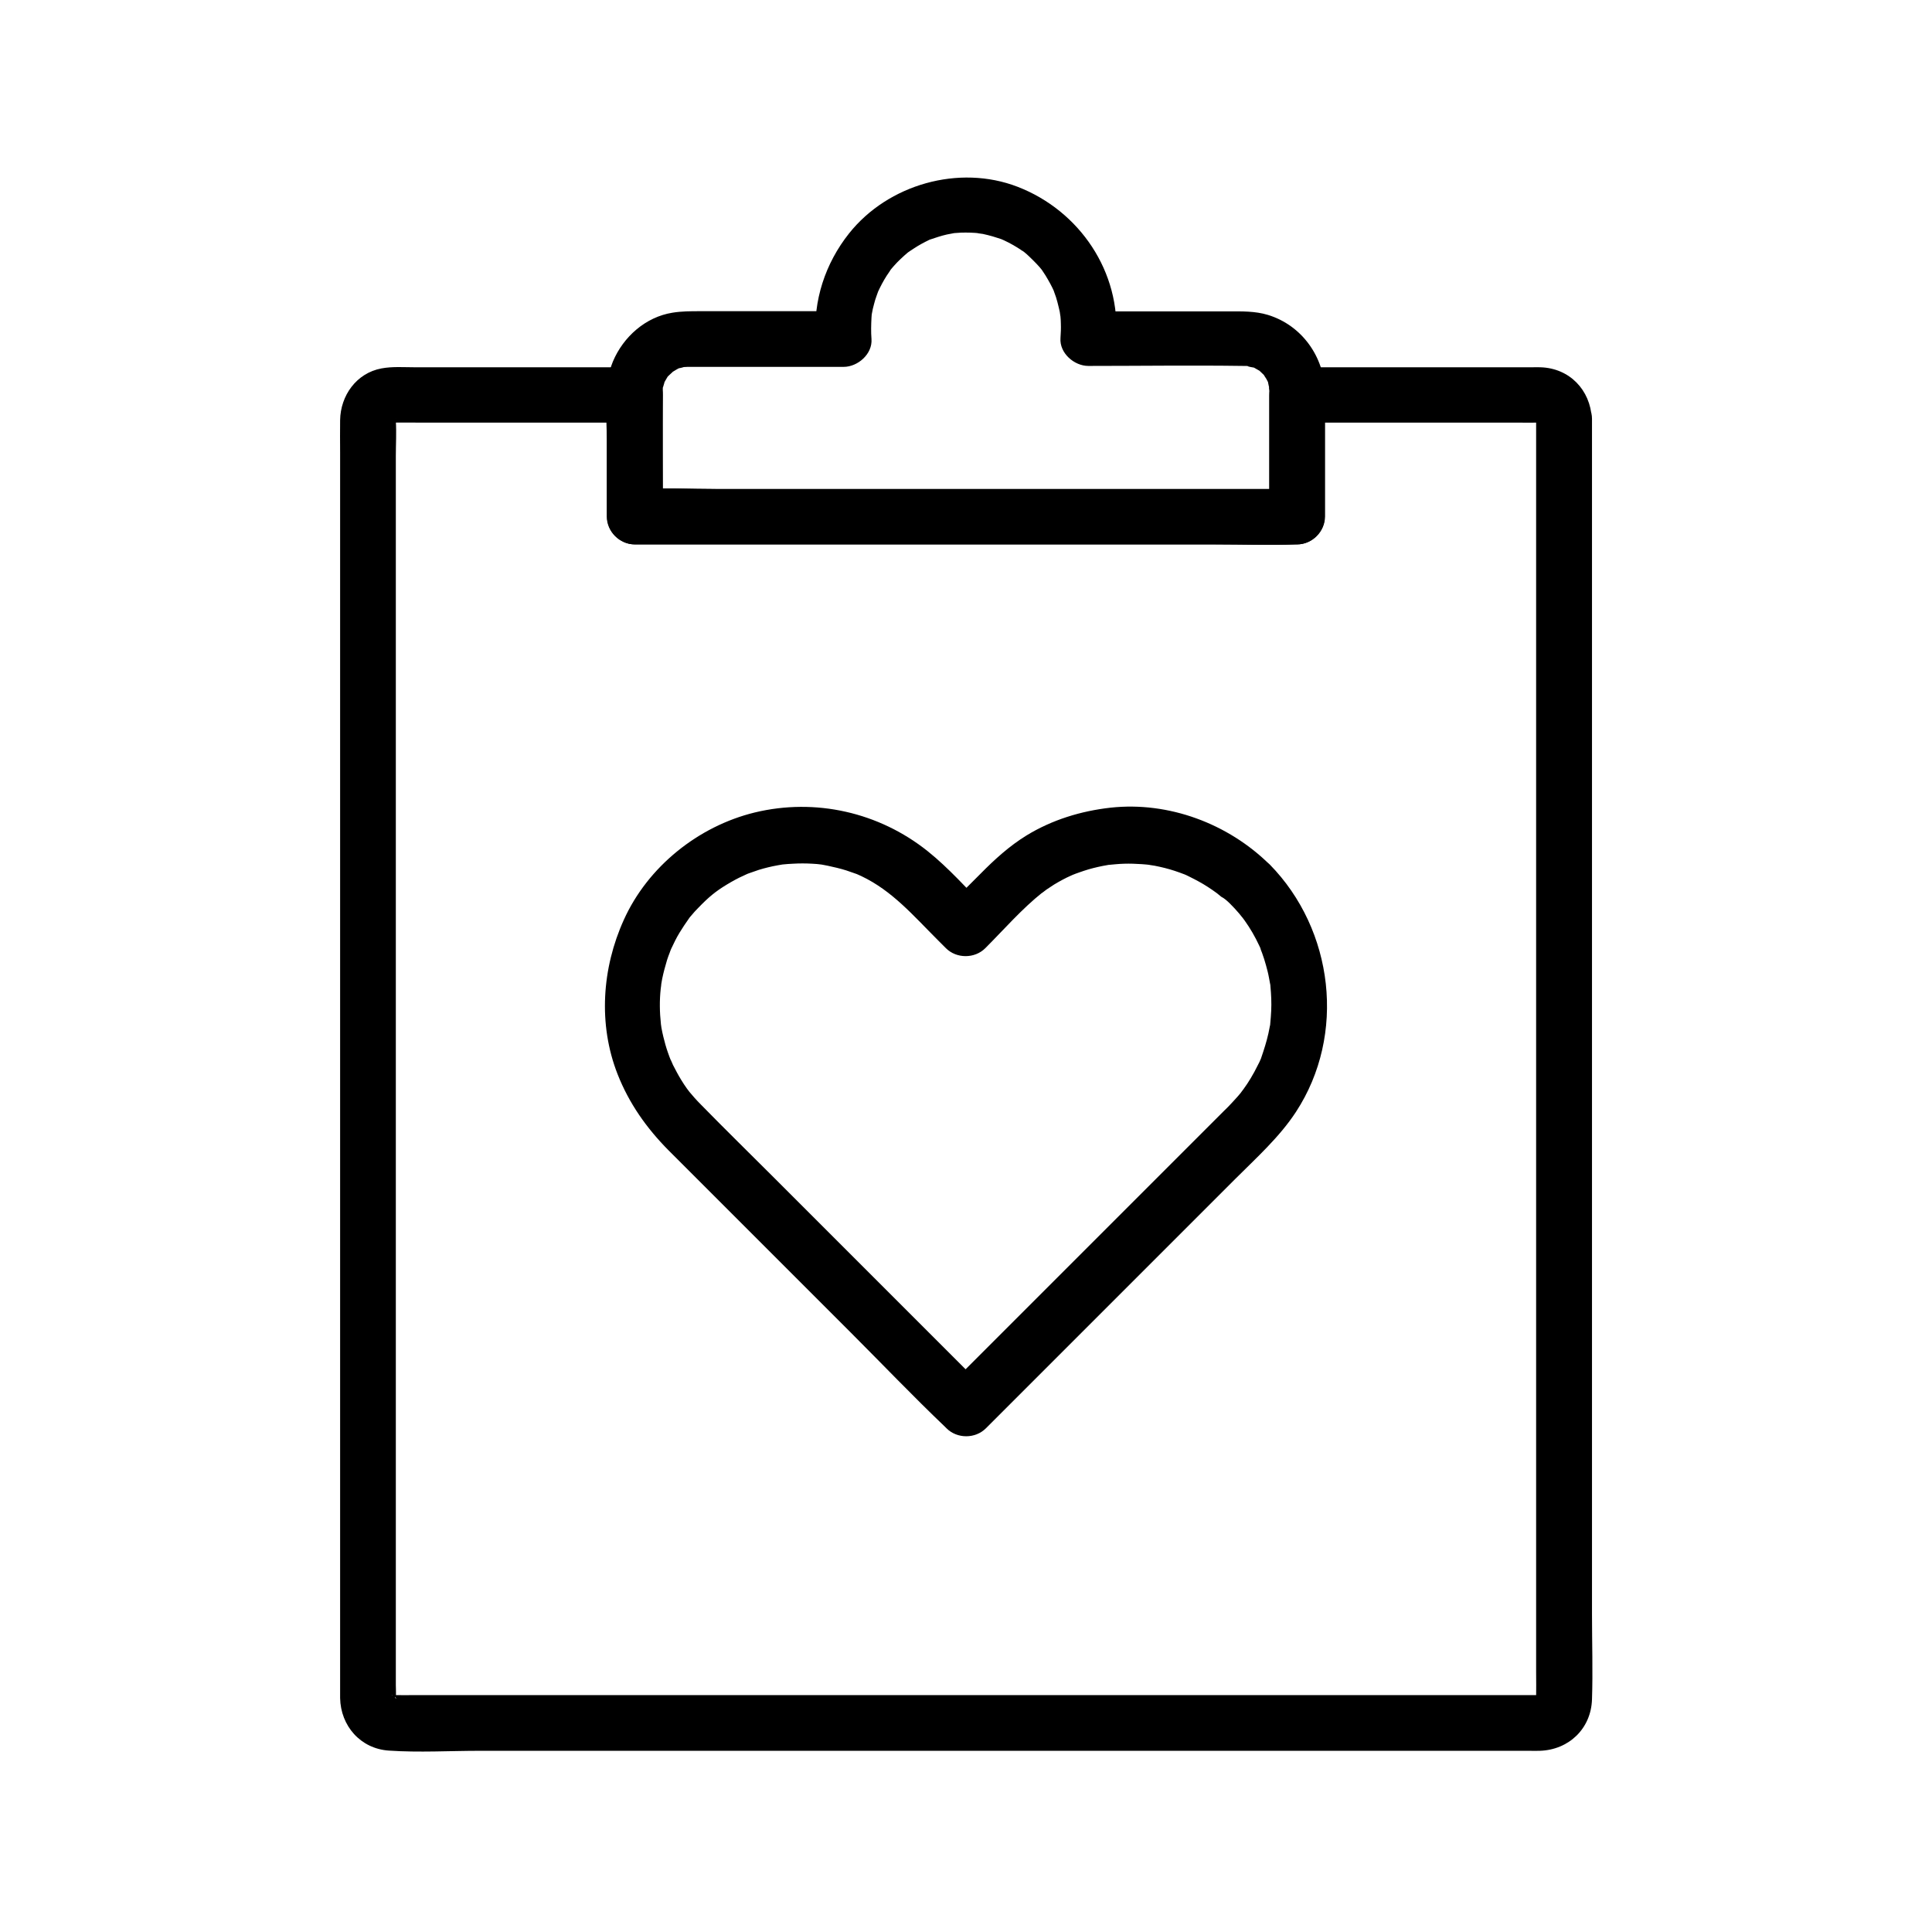 <?xml version="1.0" encoding="UTF-8"?>
<!-- Uploaded to: SVG Repo, www.svgrepo.com, Generator: SVG Repo Mixer Tools -->
<svg fill="#000000" width="800px" height="800px" version="1.1" viewBox="144 144 512 512" xmlns="http://www.w3.org/2000/svg">
 <g>
  <path d="m470.01 383.52c0.836 0.836 1.672 1.723 2.41 2.609 0.051 0.051 1.477 1.871 0.59 0.688 0.297 0.395 0.543 0.738 0.836 1.133 1.477 2.066 2.754 4.281 3.836 6.594 0.195 0.395 0.395 0.836 0.543 1.23-0.641-1.426 0.195 0.641 0.246 0.789 0.395 1.082 0.738 2.164 1.031 3.246 0.297 1.082 0.59 2.164 0.789 3.297 0.098 0.441 0.148 0.887 0.246 1.328 0.148 0.887 0.148 0.887 0.051 0.051 0.051 0.344 0.098 0.688 0.098 0.984 0.195 2.117 0.297 4.281 0.195 6.394-0.051 1.133-0.148 2.262-0.246 3.344-0.195 2.164 0.344-1.426-0.098 0.688-0.148 0.641-0.246 1.328-0.395 1.969-0.492 2.215-1.18 4.328-1.918 6.496-0.441 1.328-0.148 0.441-0.051 0.148-0.246 0.641-0.543 1.23-0.887 1.871-0.543 1.133-1.18 2.262-1.82 3.344-0.59 0.984-1.23 1.969-1.918 2.902-0.195 0.246-1.082 1.426-0.344 0.492-0.344 0.441-0.738 0.934-1.133 1.379-0.738 0.836-1.477 1.625-2.262 2.461-0.441 0.492-0.934 0.934-1.379 1.379-2.363 2.363-4.676 4.676-7.035 7.035-17.27 17.27-34.488 34.488-51.758 51.758l-14.957 14.957h10.43l-55.793-55.793c-6.543-6.543-13.188-13.039-19.633-19.633-1.082-1.082-2.117-2.262-3.102-3.445 0.688 0.887-0.344-0.492-0.543-0.738-0.543-0.738-1.031-1.523-1.523-2.312-0.789-1.277-1.477-2.609-2.164-3.938-0.148-0.344-0.984-2.312-0.492-1.031-0.297-0.738-0.59-1.477-0.836-2.215-0.492-1.379-0.887-2.805-1.23-4.231-0.195-0.789-0.344-1.523-0.492-2.312-0.051-0.344-0.098-0.688-0.148-0.984 0.148 0.738 0.051 0.641 0-0.051-0.344-3.148-0.395-6.297-0.051-9.398 0.051-0.492 0.297-1.969 0.051-0.688 0.098-0.688 0.246-1.328 0.344-1.969 0.344-1.672 0.789-3.297 1.277-4.922 0.195-0.641 0.441-1.277 0.688-1.918 0.098-0.297 0.246-0.641 0.344-0.934-0.441 1.18-0.051 0.098 0.051-0.098 0.688-1.477 1.379-2.902 2.215-4.281 0.789-1.277 1.625-2.559 2.508-3.789 0.492-0.688 0 0-0.098 0.098 0.195-0.297 0.441-0.543 0.688-0.836 0.59-0.738 1.23-1.426 1.918-2.117 2.656-2.754 4.477-4.281 7.477-6.102 1.477-0.887 2.953-1.723 4.527-2.41 0.344-0.148 0.688-0.344 1.082-0.492-0.344 0.148-0.984 0.344 0.395-0.148 0.836-0.297 1.723-0.59 2.559-0.887 1.625-0.492 3.246-0.887 4.871-1.18 0.395-0.051 0.738-0.148 1.133-0.195 1.277-0.195-0.934 0.098 0.344-0.051 0.887-0.098 1.77-0.148 2.707-0.195 1.672-0.098 3.344-0.098 5.019 0 0.887 0.051 1.77 0.098 2.707 0.246-1.031-0.148 1.133 0.195 1.477 0.297 1.625 0.344 3.297 0.738 4.871 1.23 0.887 0.297 1.723 0.59 2.559 0.887 0.789 0.297 0.195 0.051 0.051 0 0.492 0.195 0.934 0.441 1.426 0.641 8.168 3.887 13.676 10.383 20.32 17.023 0.688 0.688 1.379 1.379 2.066 2.066 2.805 2.805 7.625 2.805 10.43 0 4.969-4.969 9.691-10.43 15.203-14.809-0.887 0.738 0.789-0.543 1.031-0.738 0.688-0.441 1.328-0.887 2.016-1.328 1.477-0.887 3-1.723 4.574-2.41 0.195-0.098 1.477-0.641 0.688-0.297-0.738 0.297 0.344-0.098 0.395-0.148 0.738-0.246 1.477-0.543 2.262-0.789 1.625-0.543 3.246-0.934 4.922-1.277 0.344-0.051 2.363-0.441 1.672-0.297-0.688 0.098 1.426-0.148 1.672-0.148 1.574-0.148 3.148-0.195 4.723-0.148 1.574 0.051 3.148 0.148 4.723 0.344-1.426-0.195 0.59 0.148 1.031 0.195 0.887 0.148 1.77 0.395 2.656 0.59 1.77 0.441 3.492 1.031 5.164 1.672 0.789 0.297-0.051-0.051-0.195-0.098 0.543 0.246 1.031 0.441 1.574 0.738 0.836 0.395 1.625 0.836 2.461 1.277 1.625 0.887 3.199 1.918 4.676 3 0.688 0.492 0 0-0.098-0.098 0.441 0.395 0.934 0.738 1.379 1.133 0.801 0.398 1.586 1.09 2.375 1.875 2.856 2.805 7.625 2.856 10.43 0 2.805-2.805 2.856-7.625 0-10.43-10.973-10.824-26.715-16.727-42.117-15.055-7.871 0.887-15.449 3.199-22.238 7.332-4.574 2.805-8.512 6.394-12.25 10.184-3 3-6.004 6.004-9.004 9.004h10.43c-5.019-5.019-9.84-10.527-15.449-15.008-12.891-10.281-29.719-14.121-45.805-10.234-14.957 3.641-28.34 14.367-34.688 28.438-5.805 12.793-6.84 27.699-1.672 40.887 3.051 7.773 7.676 14.316 13.531 20.223l11.02 11.02c12.398 12.398 24.746 24.746 37.145 37.145 8.363 8.363 16.531 16.926 25.094 25.094l0.395 0.395c2.805 2.805 7.625 2.805 10.43 0 13.332-13.332 26.668-26.668 40.051-40.051l25.977-25.977c5.656-5.656 11.758-11.121 16.137-17.809 13.383-20.469 10.035-48.266-6.938-65.582-2.805-2.856-7.625-2.805-10.43 0-2.902 2.852-2.852 7.574-0.047 10.426z"/>
  <path d="m551.09 254.91v21.305 53.875 72.227 76.801 66.125 41.723c0 2.41 0.051 4.871 0 7.281v0.148c0-0.492 0.492-0.984-0.051 0 0.051-0.098 1.031-1.477 0.395-0.836-0.395 0.344-0.297 0.297 0.246-0.195 0.789-0.246 0.789-0.297-0.051-0.051 0-0.051 1.082-0.148 0.297-0.098h-3.051-37.984-66.027-76.898-69.027-44.035c-2.363 0-4.773 0.051-7.133 0h-0.051c-0.195 0-1.18 4.328 0.641 0.098-0.195-0.051-0.441-0.098-0.641-0.195 0.344 0.051 0.59 0.195 0.836 0.395 0.789 0.934-0.984-1.379 0.195 0.195 0.738 0.934-0.441 0.148 0.051-0.051-0.098 0.051 0.148 0.836 0.098 0.59v-0.492c0.098-1.031 0-2.164 0-3.199v-36.062-62.926-76.062-73.949-58.055-18.695c0-3.051 0.195-6.199 0-9.25v-0.641c0-0.195-0.789 1.426 0.051-0.051-0.195 0.395-0.344 0.641-0.59 1.031 0.688-1.082 0.344-0.051-0.297 0.051-0.887 0.148 1.328 0-0.246 0.051 2.508-0.051 5.019 0 7.477 0h35.57 21.402c-2.461-2.461-4.922-4.922-7.379-7.379v32.273c0 3.984 3.394 7.379 7.379 7.379h17.418 41.82 50.871 43.789c7.086 0 14.219 0.246 21.305 0h0.297c3.984 0 7.379-3.394 7.379-7.379v-32.273c-2.461 2.461-4.922 4.922-7.379 7.379h58.844c1.574 0 3.148 0.051 4.723 0h0.887 0.051c-0.195-0.051-0.441-0.098-0.641-0.098 0.836 0.246 0.836 0.246 0.051-0.051-1.082-0.789-0.195-0.246 0 0.051-0.344-0.297-0.543-0.641-0.59-1.031 0.195 0.879 0.195 0.879 0 0.043 0.195 3.836 3.246 7.578 7.379 7.379 3.836-0.148 7.625-3.246 7.379-7.379-0.395-7.578-5.902-13.332-13.578-13.578-0.738-0.051-1.477 0-2.215 0h-13.777-38.867-9.645c-3.984 0-7.379 3.394-7.379 7.379v32.273c2.461-2.461 4.922-4.922 7.379-7.379h-17.418-41.82-50.871-43.789c-7.035 0-14.27-0.395-21.305 0h-0.297c2.461 2.461 4.922 4.922 7.379 7.379v-32.273c0-3.984-3.394-7.379-7.379-7.379h-58.254c-2.953 0-6.004-0.246-8.906 0.297-6.641 1.23-10.875 7.184-10.973 13.727-0.051 2.856 0 5.707 0 8.562v44.328 68.535 77.492 71.883 51.512 13.48 2.856c0.148 7.379 5.41 13.43 12.941 13.922 7.969 0.543 16.137 0.051 24.109 0.051h58.746 75.77 74.637 54.66 14.219c0.934 0 1.918 0.051 2.856 0 7.676-0.246 13.578-5.856 13.824-13.629 0.246-7.527 0-15.055 0-22.582v-55.496-73.652-77.047-65.684-39.559-5.363c0-3.836-3.394-7.578-7.379-7.379-4.031 0.141-7.426 3.191-7.426 7.324z"/>
  <path d="m480.39 247.87v33.113l7.379-7.379h-17.418-41.82-50.871-43.789c-7.035 0-14.27-0.395-21.305 0h-0.297c2.461 2.461 4.922 4.922 7.379 7.379 0-11.02-0.195-22.09 0-33.113v-0.738c0.051-1.328-0.297 0.59 0.098-0.641 0.148-0.441 0.59-1.871 0.098-0.688 0.297-0.688 0.688-1.277 1.082-1.969 0.395-0.688-0.148 0.098-0.195 0.246 0.195-0.246 0.395-0.492 0.641-0.688 0.195-0.195 1.477-1.328 0.887-0.887-0.59 0.441 0.836-0.492 1.133-0.641 0.297-0.148 0.543-0.297 0.836-0.441-0.688 0.297-0.59 0.195 0.051 0.098 0.246-0.051 0.688-0.148 0.934-0.246 0.934-0.441-1.031-0.051 0 0 0.344 0 0.688-0.051 1.031-0.051h0.441 2.41 21.207 17.27c3.738 0 7.676-3.394 7.379-7.379-0.148-1.918-0.098-3.738 0-5.656 0-0.297 0.148-1.477-0.051-0.051 0.051-0.344 0.098-0.641 0.148-0.984 0.148-0.887 0.344-1.723 0.59-2.609 0.195-0.738 0.395-1.477 0.688-2.215 0.148-0.395 0.297-0.836 0.441-1.23-0.051 0.098-0.441 1.031-0.098 0.246 0.688-1.477 1.426-2.902 2.312-4.281 0.148-0.246 1.625-2.312 0.688-1.133 0.395-0.492 0.789-0.984 1.23-1.477 1.133-1.277 2.41-2.461 3.691-3.543 0.098-0.051 0.934-0.688 0.246-0.195-0.738 0.543 0.395-0.246 0.543-0.344 0.641-0.395 1.23-0.836 1.918-1.23 0.641-0.395 1.328-0.738 1.969-1.082 0.297-0.148 0.59-0.297 0.887-0.441 1.23-0.59-0.441 0.148 0.344-0.148 1.477-0.492 2.902-0.984 4.43-1.328 0.738-0.148 1.523-0.297 2.312-0.441-1.426 0.195 0.887-0.051 1.426-0.051 1.625-0.051 3.199 0 4.773 0.148-1.426-0.098 0.543 0.098 1.031 0.195 0.887 0.195 1.723 0.395 2.559 0.641 0.738 0.195 1.477 0.492 2.164 0.688 1.328 0.395 0.344 0.098 0.051 0 0.297 0.148 0.59 0.246 0.887 0.395 1.477 0.688 2.856 1.477 4.231 2.363 0.344 0.246 0.688 0.492 1.031 0.738-0.246-0.148-1.031-0.887 0.051 0 0.492 0.395 0.984 0.836 1.426 1.277 1.23 1.18 2.461 2.41 3.492 3.738-0.836-1.082 0.441 0.688 0.688 1.133 0.441 0.738 0.887 1.477 1.277 2.215 0.395 0.738 0.789 1.523 1.133 2.312-0.59-1.328 0.297 0.887 0.395 1.277 0.246 0.836 0.492 1.672 0.688 2.559 0.098 0.441 0.195 0.887 0.297 1.277 0.051 0.195 0.246 1.969 0.195 0.984-0.098-0.836 0 0.246 0 0.344 0.051 0.59 0.098 1.133 0.098 1.723 0.051 1.328 0 2.609-0.098 3.938-0.297 3.984 3.641 7.379 7.379 7.379 13.676 0 27.406-0.195 41.133 0 0.543 0 1.082 0 1.625 0.051-1.871-0.148 1.82 0.59 0.934 0.297-0.789-0.297 0.195 0.098 0.297 0.148 0.441 0.246 0.934 0.543 1.379 0.789 0.934 0.543-0.789-0.738 0 0 0.395 0.344 0.738 0.738 1.133 1.082 0.098 0.098 0.688 0.887 0.195 0.246-0.543-0.738 0.395 0.688 0.492 0.836 0.195 0.344 0.395 0.738 0.59 1.133-0.297-0.688-0.195-0.59-0.098 0.051 0.051 0.395 0.195 0.836 0.297 1.277-0.289-0.984 0.004 0.445 0.004 0.984 0.098 3.836 3.344 7.578 7.379 7.379 3.938-0.195 7.477-3.246 7.379-7.379-0.246-9.348-6.148-17.664-15.152-20.418-3.394-1.031-6.887-0.934-10.383-0.934h-28.734-8.512c2.461 2.461 4.922 4.922 7.379 7.379 1.379-17.809-9.645-34.047-26.074-40.395-15.543-6-34.336-0.637-44.668 12.352-6.297 7.922-9.594 17.859-8.809 27.996 2.461-2.461 4.922-4.922 7.379-7.379h-38.082c-2.461 0-4.82 0-7.281 0.395-7.133 1.133-13.039 6.394-15.793 12.941-2.609 6.25-1.625 14.07-1.625 20.664v20.418c0 3.984 3.394 7.379 7.379 7.379h17.418 41.82 50.871 43.789c7.086 0 14.219 0.246 21.305 0h0.297c3.984 0 7.379-3.394 7.379-7.379v-33.113c0-3.836-3.394-7.578-7.379-7.379-3.887 0.242-7.281 3.34-7.281 7.473z"/>
 </g>
</svg>